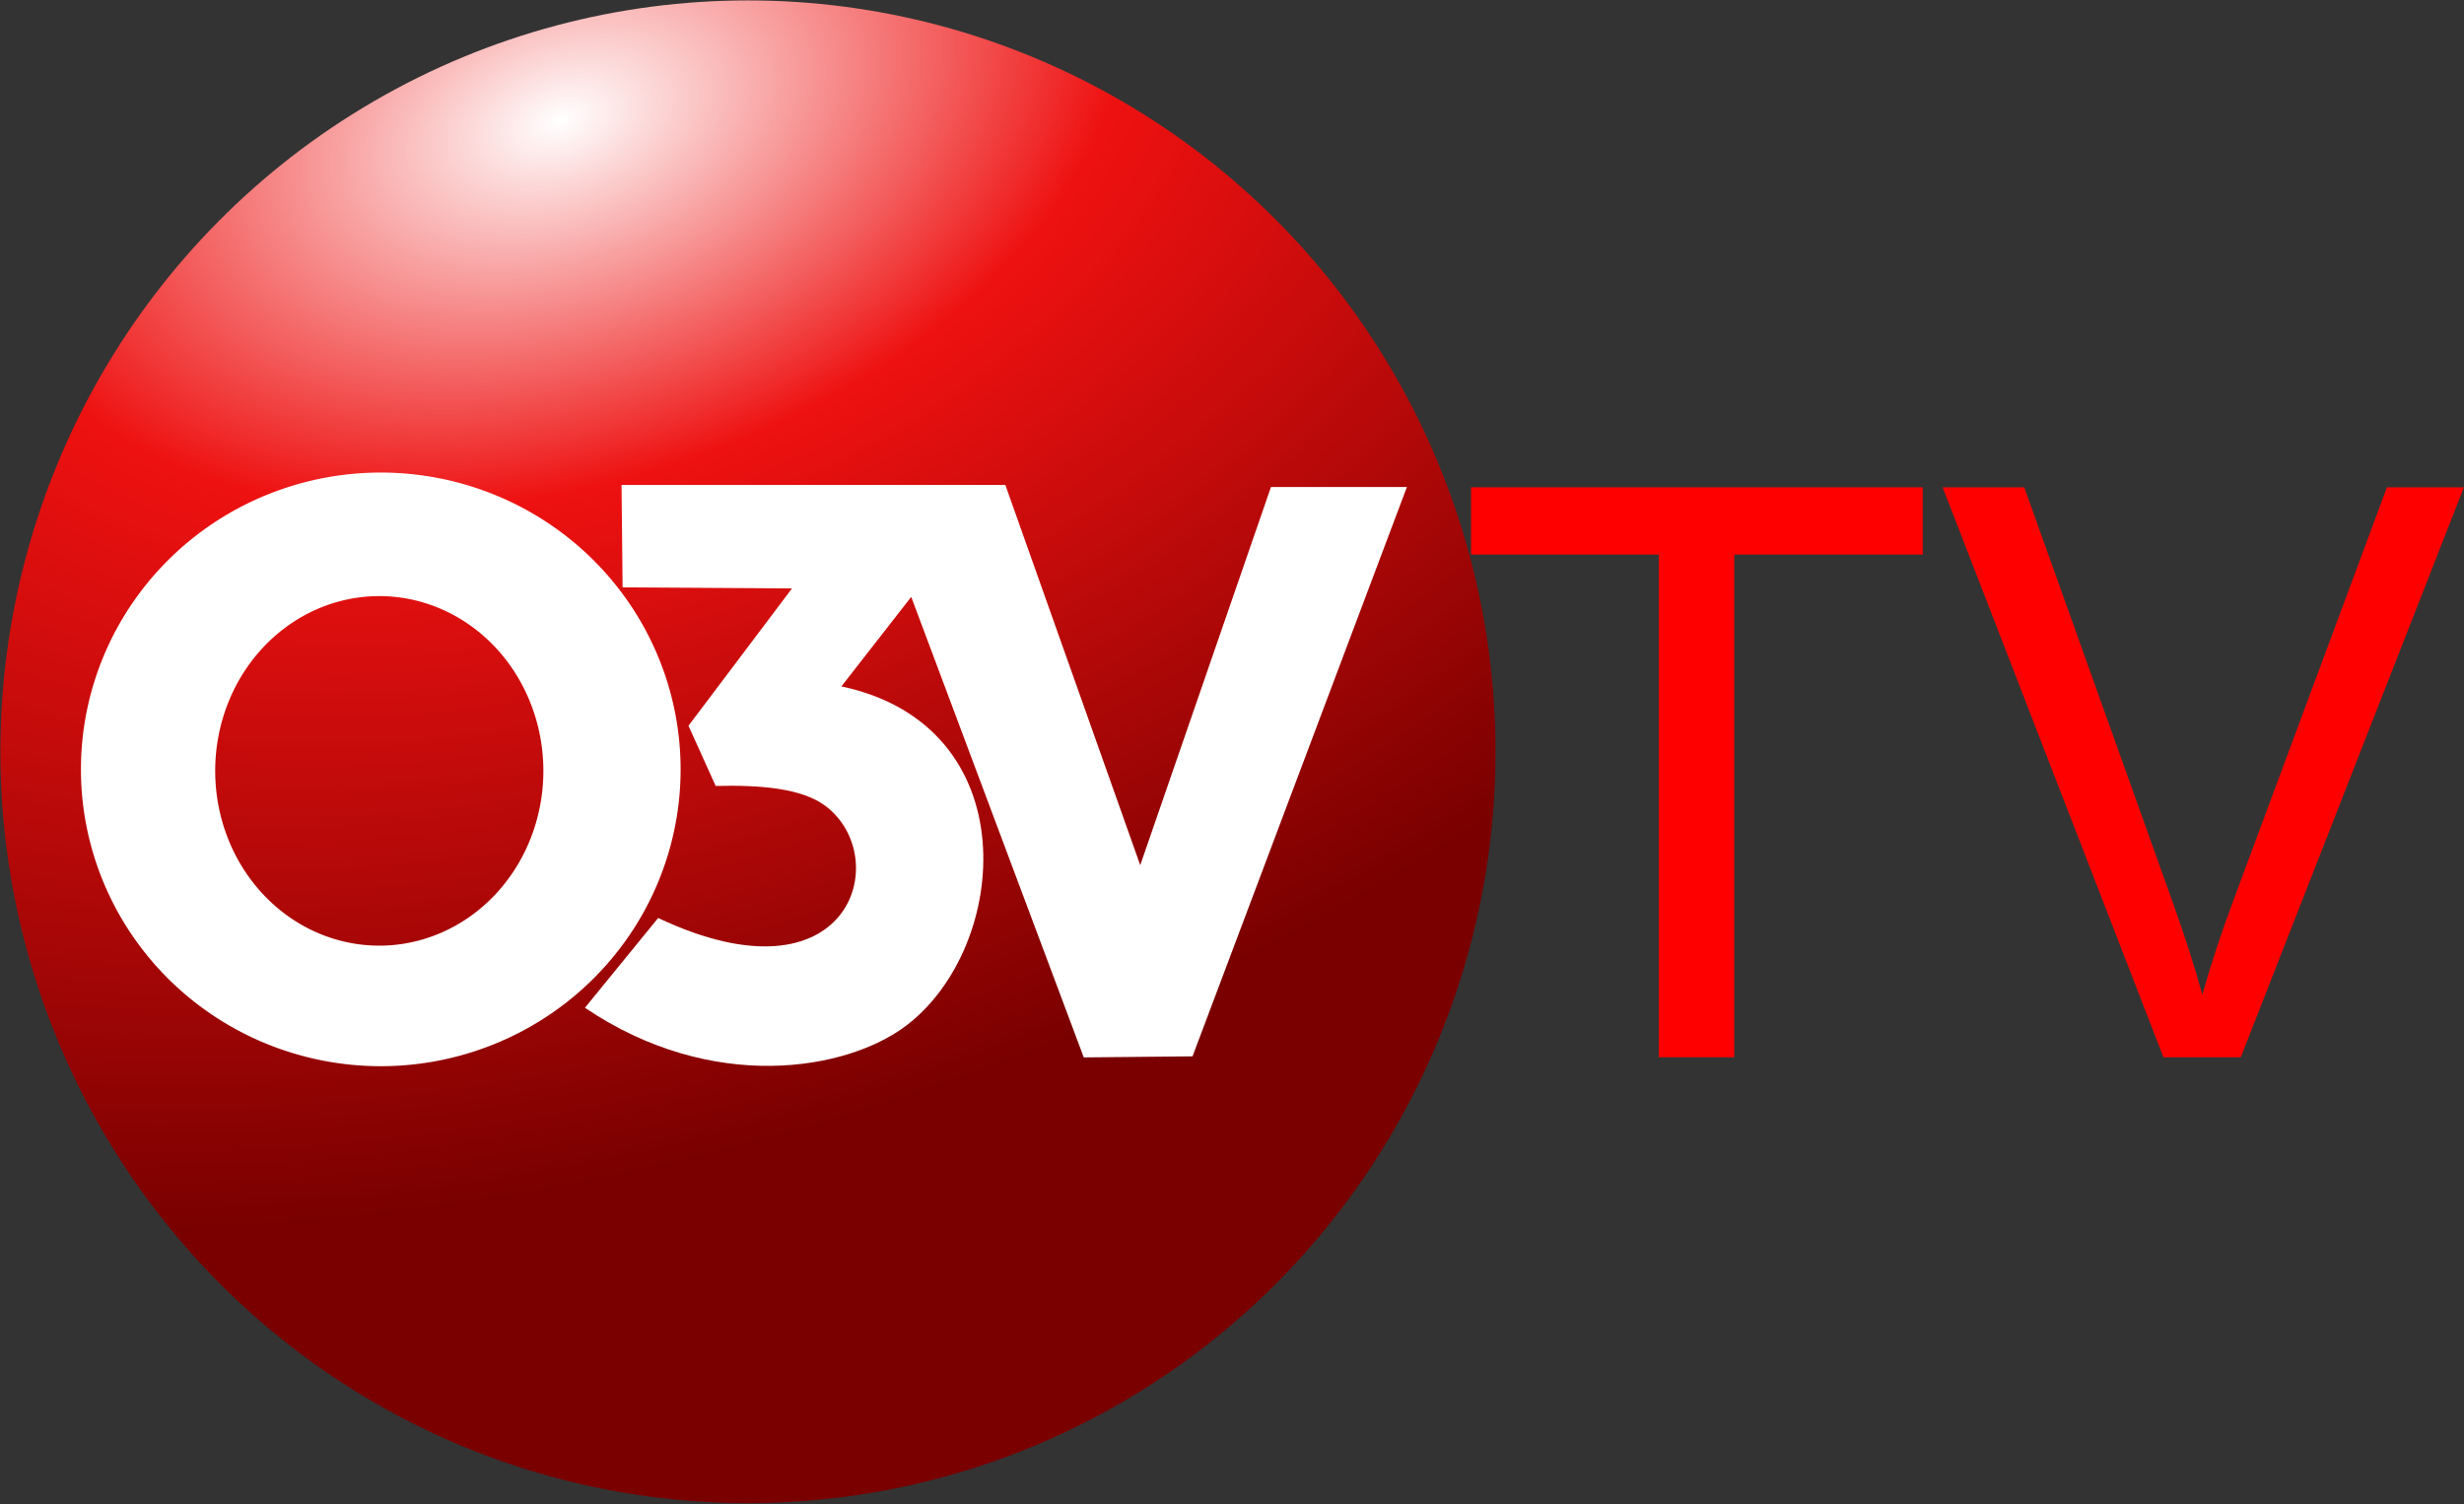 <?xml version="1.0" encoding="UTF-8" standalone="no"?>
<!-- Created with Inkscape (http://www.inkscape.org/) -->

<svg
   xmlns:dc="http://purl.org/dc/elements/1.1/"
   xmlns:cc="http://creativecommons.org/ns#"
   xmlns:rdf="http://www.w3.org/1999/02/22-rdf-syntax-ns#"
   xmlns:svg="http://www.w3.org/2000/svg"
   xmlns="http://www.w3.org/2000/svg"
   xmlns:xlink="http://www.w3.org/1999/xlink"
   xmlns:sodipodi="http://sodipodi.sourceforge.net/DTD/sodipodi-0.dtd"
   xmlns:inkscape="http://www.inkscape.org/namespaces/inkscape"
   width="216.923mm"
   height="132.432mm"
   viewBox="0 0 216.923 132.432"
   version="1.1"
   id="svg8"
   inkscape:version="0.92.4 (5da689c313, 2019-01-14)"
   sodipodi:docname="o3vtvold.svg">
  <rect x="0" y="0" width="216.923" height="132.432" fill="#333333" stroke="none"/>
  <defs
     id="defs2">
    <linearGradient
       id="linearGradient845"
       inkscape:collect="always">
      <stop
         id="stop841"
         offset="0"
         style="stop-color:#ffffff;stop-opacity:1" />
      <stop
         style="stop-color:#ee1111;stop-opacity:1"
         offset="0.35"
         id="stop849" />
      <stop
         id="stop843"
         offset="1"
         style="stop-color:#7a0000;stop-opacity:1" />
    </linearGradient>
    <radialGradient
       gradientUnits="userSpaceOnUse"
       gradientTransform="matrix(2.12,-0.663,0.41,1.311,74.604,-10.205)"
       r="274.121"
       fy="-107.888"
       fx="-13.413"
       cy="-107.888"
       cx="-13.413"
       id="radialGradient847"
       xlink:href="#linearGradient845"
       inkscape:collect="always" />
  </defs>
  <sodipodi:namedview
     id="base"
     pagecolor="#ffffff"
     bordercolor="#666666"
     borderopacity="1.0"
     inkscape:pageopacity="0.0"
     inkscape:pageshadow="2"
     inkscape:zoom="0.81484375"
     inkscape:cx="350.90719"
     inkscape:cy="289.92033"
     inkscape:document-units="mm"
     inkscape:current-layer="layer1"
     showgrid="false"
     showguides="false"
     inkscape:guide-bbox="true"
     fit-margin-top="0"
     fit-margin-left="0"
     fit-margin-right="0"
     fit-margin-bottom="0"
     inkscape:window-width="1366"
     inkscape:window-height="745"
     inkscape:window-x="-8"
     inkscape:window-y="-8"
     inkscape:window-maximized="1">
    <sodipodi:guide
       position="133.384,89.223"
       orientation="0,1"
       id="guide839"
       inkscape:locked="false" />
    <sodipodi:guide
       position="126.473,39.05"
       orientation="0,1"
       id="guide841"
       inkscape:locked="false" />
  </sodipodi:namedview>
  <g
     inkscape:label="Layer 1"
     inkscape:groupmode="layer"
     id="layer1"
     transform="translate(73.176,-93.109)">
    <g
       transform="matrix(0.302,0,0,0.302,-38.861,120.806)"
       id="layer1-5"
       inkscape:label="Layer 1">
      <g
         transform="matrix(0.795,0,0,0.803,48.163,58.131)"
         id="g854">
        <ellipse
           style="opacity:1;fill:url(#radialGradient847);fill-opacity:1;fill-rule:evenodd;stroke:none;stroke-width:8.047;stroke-linecap:round;stroke-linejoin:round;stroke-miterlimit:4;stroke-dasharray:none;stroke-opacity:1;paint-order:normal"
           id="path836"
           cx="70.754"
           cy="86.318"
           rx="274.121"
           ry="272.771" />
        <path
           style="opacity:1;fill:#ffffff;fill-opacity:1;fill-rule:evenodd;stroke:none;stroke-width:6.77;stroke-linecap:round;stroke-linejoin:round;stroke-miterlimit:4;stroke-dasharray:none;stroke-opacity:1;paint-order:normal"
           d="M -63.885,-15.05 A 109.944,107.757 0 0 0 -173.829,92.706 109.944,107.757 0 0 0 -63.885,200.463 109.944,107.757 0 0 0 46.06,92.706 109.944,107.757 0 0 0 -63.885,-15.05 Z m -0.547,44.853 A 60.169,63.451 0 0 1 -4.263,93.253 60.169,63.451 0 0 1 -64.432,156.704 60.169,63.451 0 0 1 -124.6,93.253 60.169,63.451 0 0 1 -64.432,29.803 Z"
           id="path827"
           inkscape:connector-curvature="0" />
        <path
           style="fill:#ffffff;stroke:none;stroke-width:0.265px;stroke-linecap:butt;stroke-linejoin:miter;stroke-opacity:1"
           d="M 10.984,179.249 37.826,146.655 c 70.362,32.875 86.463,-21.644 61.529,-40.54 C 90.641,99.511 75.223,98.341 58.916,98.724 L 48.946,76.867 86.908,27.018 24.789,26.634 24.405,-10.561 H 165.133 L 214.598,127.483 262.53,-9.794 h 49.849 l -78.608,206.682 -39.879,0.383 -63.27,-167.186 -25.6,32.502 c 68.223,14.356 61.874,94.432 23.837,123.09 -21.747,16.385 -71.164,24.858 -117.875,-6.429 z"
           id="path834"
           inkscape:connector-curvature="0"
           sodipodi:nodetypes="ccscccccccccccccsc" />
      </g>
    </g>
    <g
       aria-label="TV"
       style="font-style:normal;font-variant:normal;font-weight:normal;font-stretch:normal;font-size:10.583px;line-height:1.25;font-family:Arial;-inkscape-font-specification:Arial;letter-spacing:0px;word-spacing:0px;fill:#ff0000;fill-opacity:1;stroke:none;stroke-width:0.265"
       id="text845"
       transform="matrix(6.623,0,0,6.623,381.564,-365.807)">
      <path
         d="M -46.611,83.345 V 76.663 h -2.496 v -0.894 h 6.005 v 0.894 h -2.506 v 6.682 z"
         style="fill:#ff0000;stroke-width:0.265"
         id="path847"
         inkscape:connector-curvature="0" />
      <path
         d="m -39.903,83.345 -2.935,-7.576 h 1.085 l 1.969,5.504 q 0.238,0.661 0.398,1.24 0.176,-0.62 0.408,-1.24 l 2.046,-5.504 h 1.023 l -2.966,7.576 z"
         style="fill:#ff0000;stroke-width:0.265"
         id="path849"
         inkscape:connector-curvature="0" />
    </g>
  </g>
</svg>

